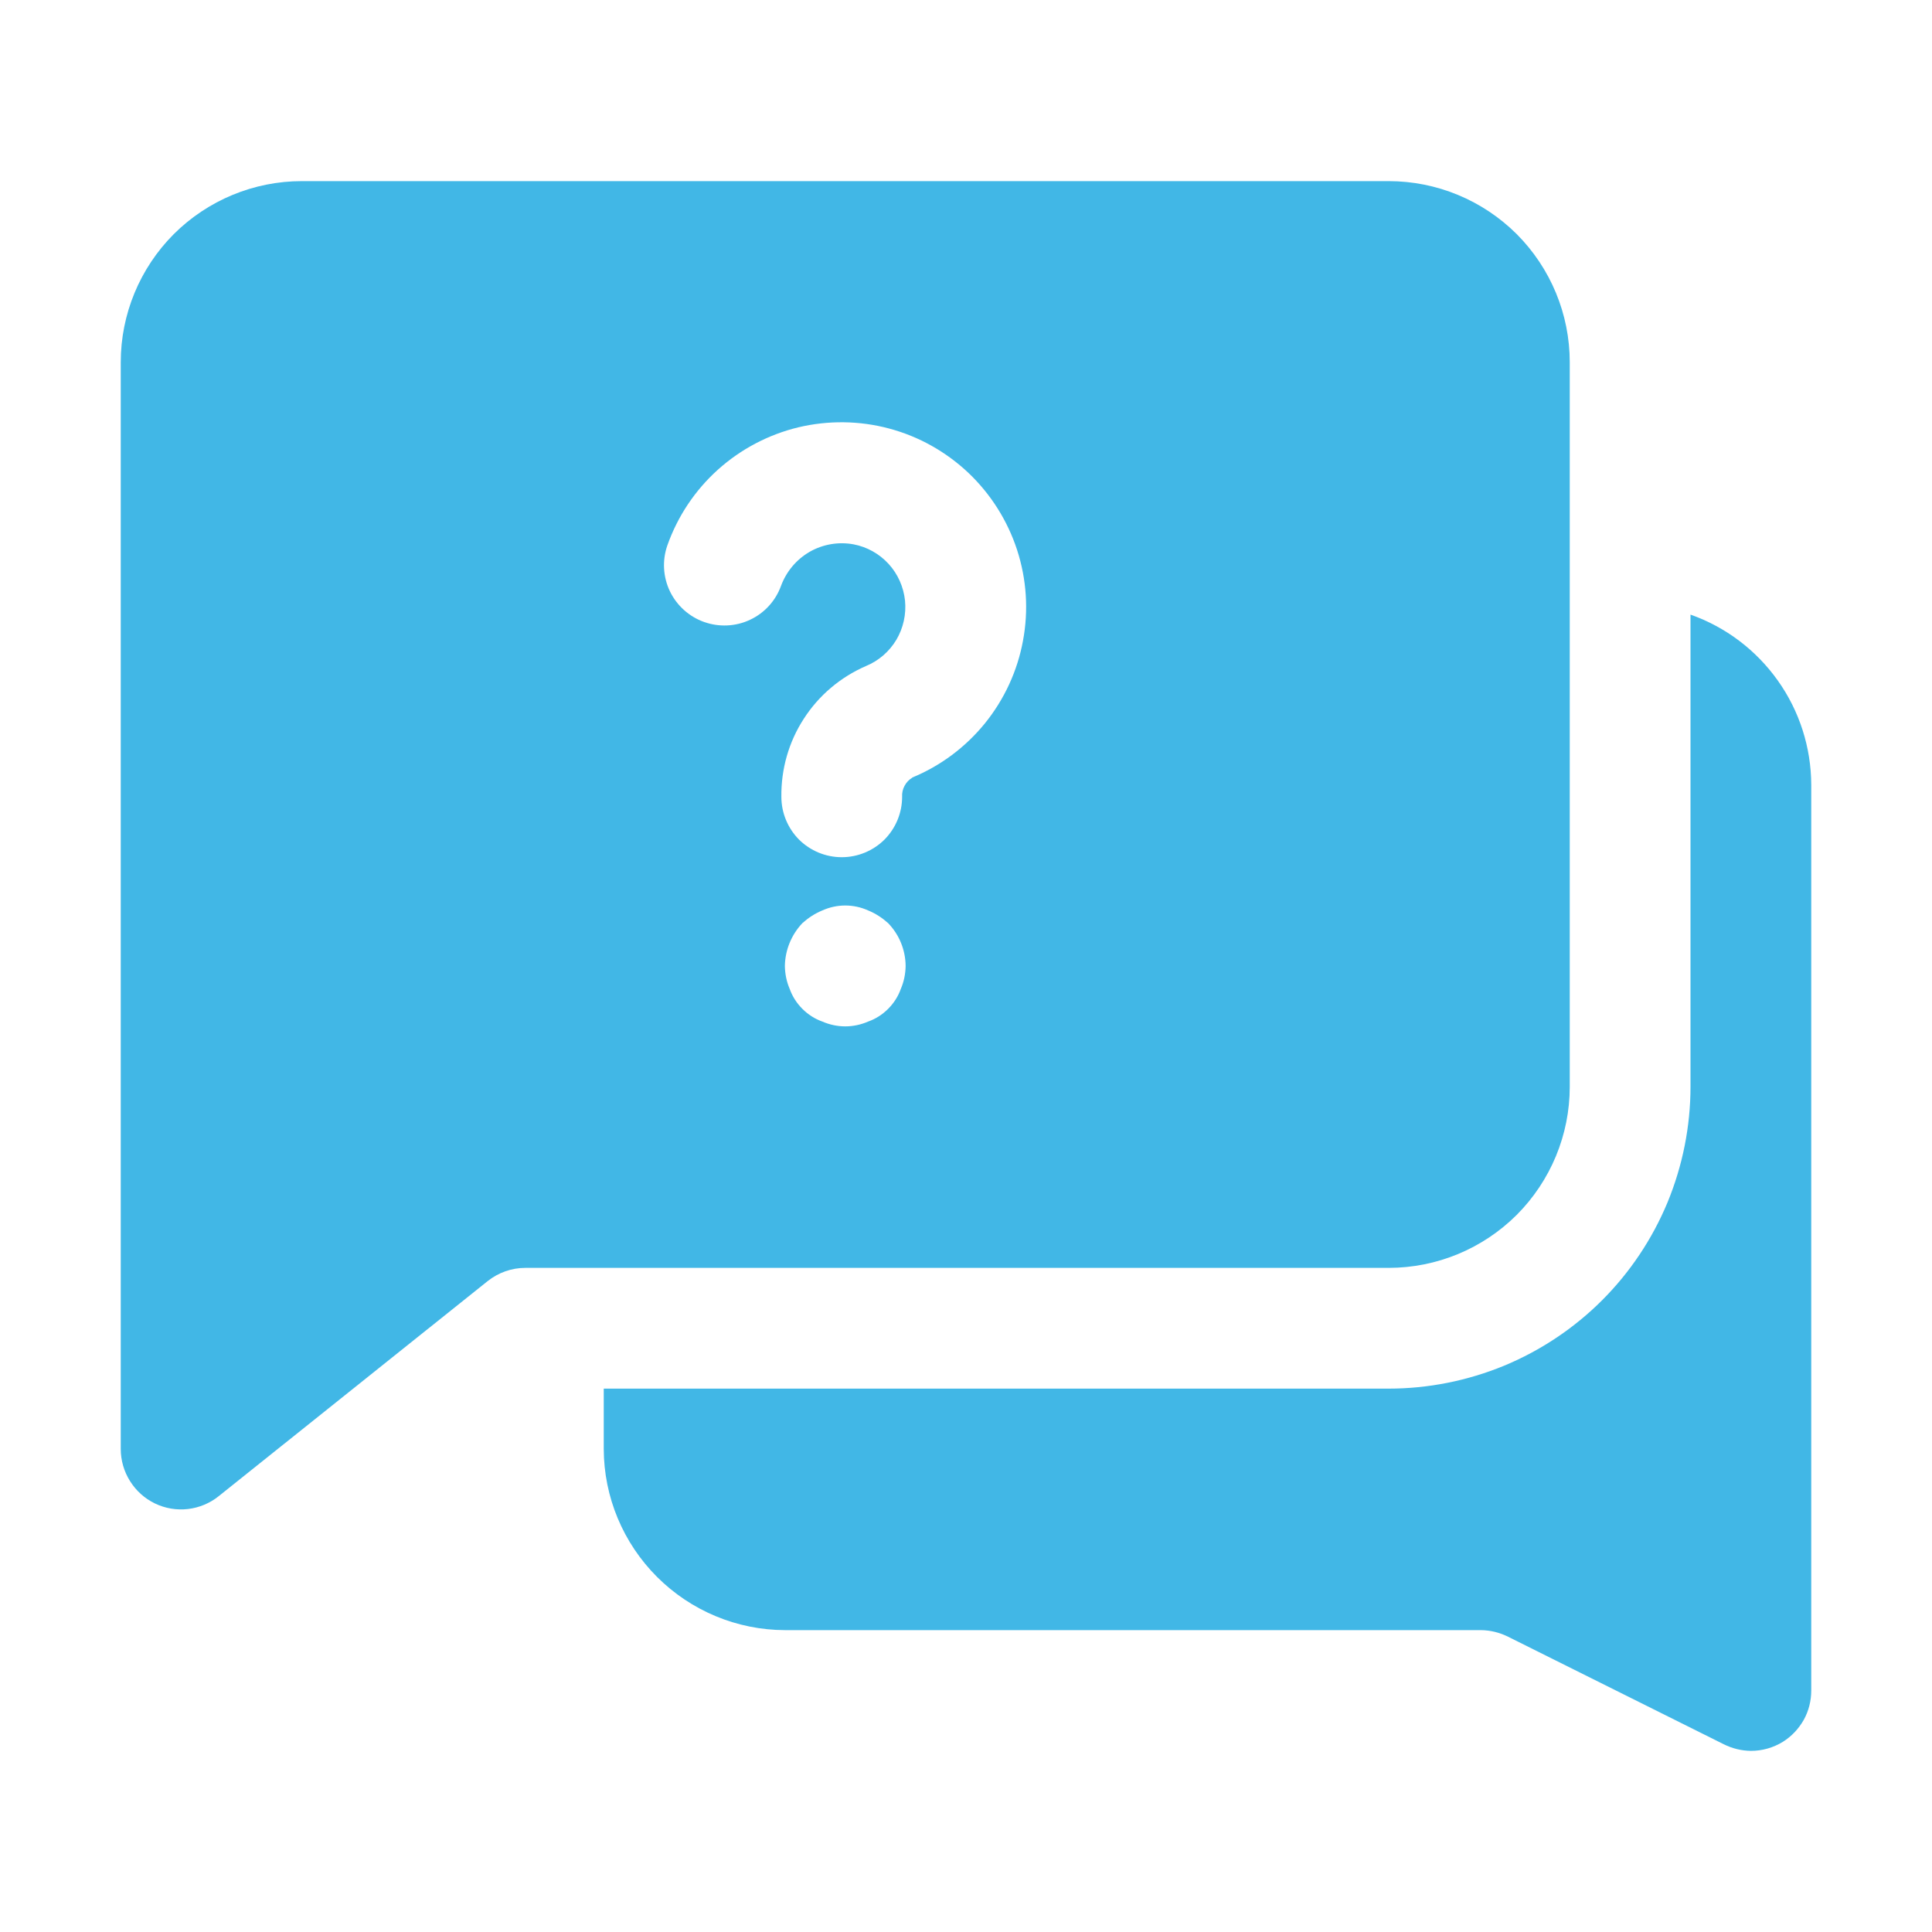 <svg width="16" height="16" viewBox="0 0 16 16" fill="none" xmlns="http://www.w3.org/2000/svg">
<path d="M14 5.09V9C14 9.328 13.935 9.653 13.81 9.957C13.684 10.26 13.5 10.536 13.268 10.768C13.036 11 12.76 11.184 12.457 11.31C12.153 11.435 11.828 11.5 11.5 11.5H5V12C5.001 12.398 5.16 12.778 5.441 13.059C5.722 13.34 6.103 13.499 6.5 13.5H12.265C12.343 13.501 12.42 13.52 12.49 13.555L14.275 14.445C14.345 14.48 14.422 14.499 14.5 14.5C14.594 14.5 14.685 14.474 14.765 14.425C14.837 14.38 14.896 14.317 14.938 14.243C14.979 14.169 15 14.085 15 14V6.5C14.999 6.191 14.903 5.889 14.723 5.636C14.544 5.384 14.292 5.193 14 5.09Z" fill="#41B7E6"/>
<path d="M13 9V3C13 2.602 12.842 2.221 12.561 1.939C12.279 1.658 11.898 1.5 11.5 1.5H2.5C2.102 1.5 1.721 1.658 1.439 1.939C1.158 2.221 1 2.602 1 3V12C1 12.094 1.027 12.187 1.077 12.266C1.127 12.346 1.198 12.41 1.283 12.451C1.368 12.492 1.463 12.508 1.557 12.497C1.65 12.486 1.739 12.449 1.812 12.39L4.038 10.61C4.127 10.539 4.237 10.5 4.35 10.5H11.5C11.898 10.5 12.279 10.342 12.561 10.061C12.842 9.779 13 9.398 13 9ZM7.46 8.19C7.438 8.252 7.402 8.308 7.355 8.355C7.308 8.402 7.252 8.438 7.19 8.46C7.13 8.486 7.065 8.5 7 8.5C6.935 8.5 6.87 8.486 6.81 8.46C6.748 8.438 6.692 8.402 6.645 8.355C6.598 8.308 6.562 8.252 6.54 8.19C6.514 8.13 6.501 8.065 6.5 8C6.502 7.868 6.554 7.741 6.645 7.645C6.694 7.601 6.749 7.565 6.81 7.54C6.87 7.513 6.934 7.499 7 7.499C7.066 7.499 7.13 7.513 7.19 7.54C7.251 7.565 7.306 7.601 7.355 7.645C7.447 7.74 7.499 7.867 7.5 8C7.499 8.065 7.486 8.13 7.46 8.19ZM7.556 6.44C7.528 6.456 7.506 6.48 7.491 6.508C7.476 6.536 7.469 6.567 7.471 6.599C7.471 6.732 7.418 6.859 7.325 6.953C7.231 7.046 7.104 7.099 6.971 7.099C6.838 7.099 6.711 7.046 6.617 6.953C6.524 6.859 6.471 6.732 6.471 6.599C6.468 6.37 6.532 6.144 6.657 5.952C6.781 5.759 6.96 5.608 7.171 5.516C7.276 5.473 7.364 5.397 7.423 5.299C7.481 5.201 7.506 5.087 7.495 4.974C7.483 4.861 7.436 4.754 7.359 4.67C7.282 4.586 7.18 4.529 7.069 4.508C6.944 4.485 6.815 4.507 6.705 4.57C6.596 4.633 6.512 4.733 6.468 4.852C6.423 4.976 6.331 5.077 6.211 5.133C6.092 5.189 5.955 5.195 5.831 5.151C5.707 5.107 5.605 5.015 5.548 4.897C5.491 4.778 5.483 4.641 5.527 4.516C5.612 4.276 5.755 4.061 5.945 3.89C6.134 3.72 6.363 3.599 6.611 3.539C6.859 3.48 7.118 3.483 7.364 3.549C7.611 3.615 7.836 3.742 8.021 3.917C8.206 4.093 8.344 4.312 8.423 4.554C8.502 4.797 8.519 5.055 8.472 5.306C8.426 5.557 8.317 5.792 8.157 5.99C7.996 6.188 7.789 6.343 7.553 6.44H7.556Z" fill="#41B7E6"/>
</svg>
